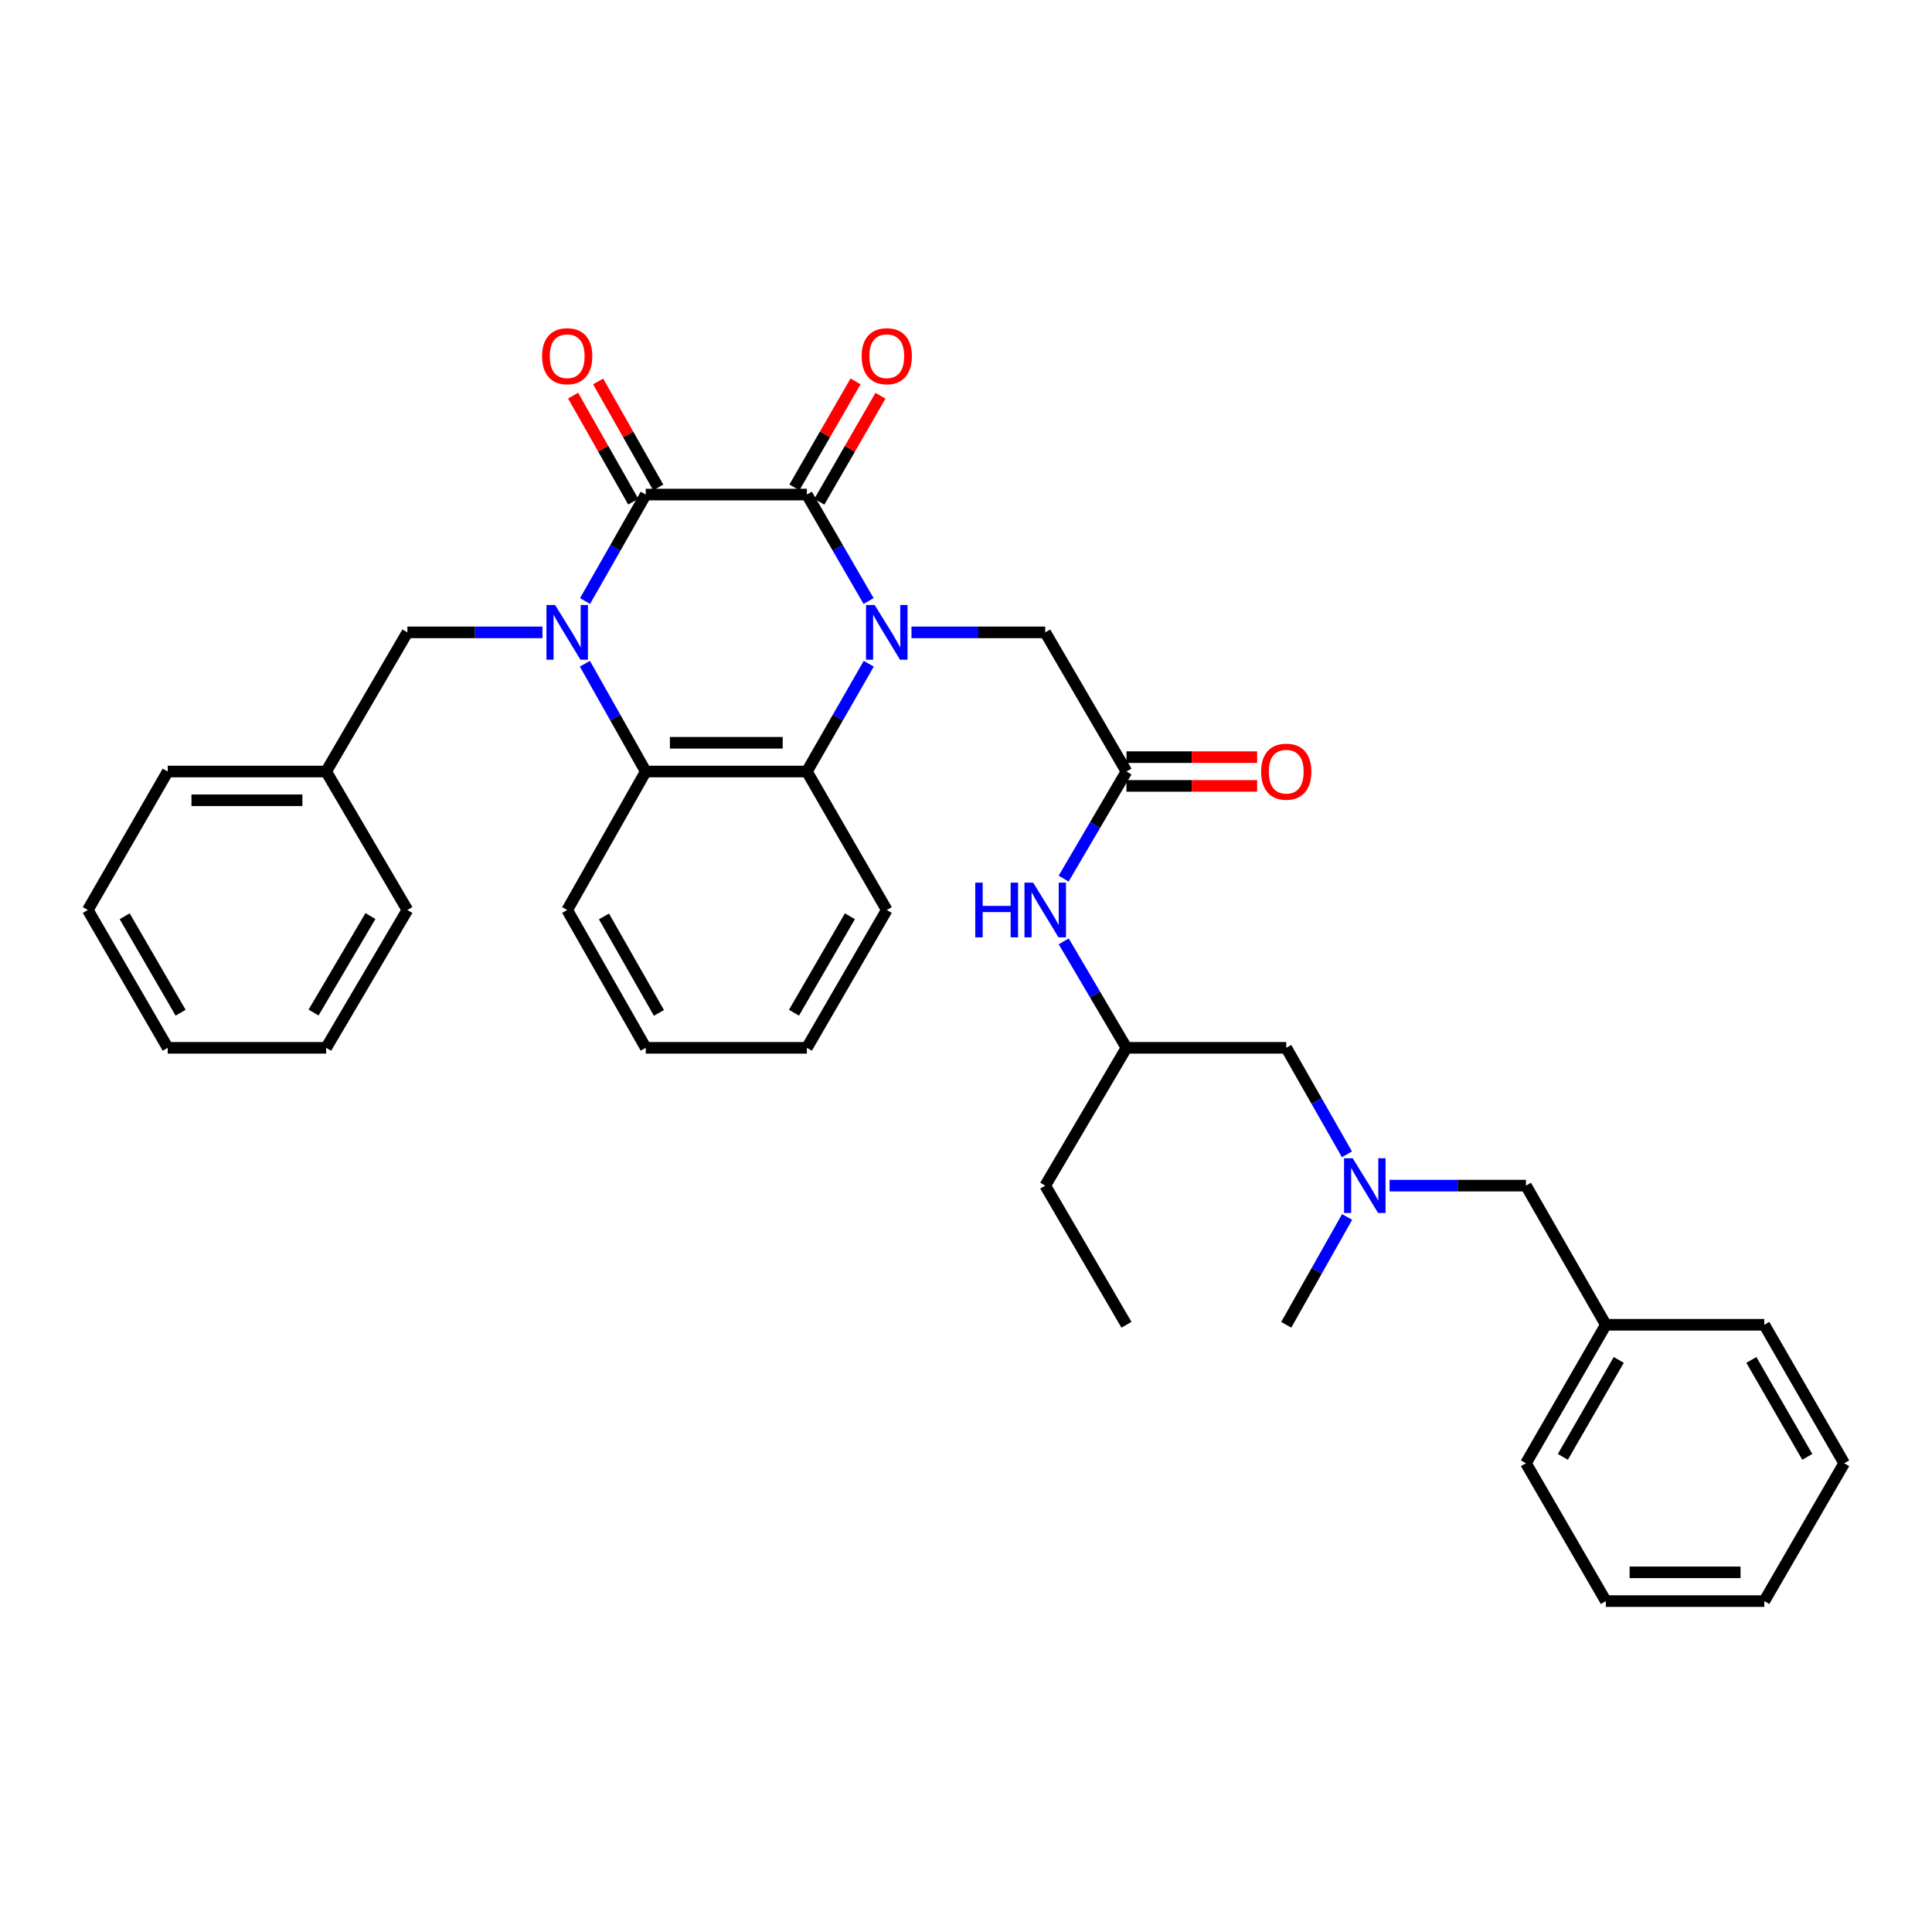 <?xml version='1.0' encoding='iso-8859-1'?>
<svg version='1.1' baseProfile='full'
              xmlns='http://www.w3.org/2000/svg'
                      xmlns:rdkit='http://www.rdkit.org/xml'
                      xmlns:xlink='http://www.w3.org/1999/xlink'
                  xml:space='preserve'
width='1000px' height='1000px' viewBox='0 0 1000 1000'>
<!-- END OF HEADER -->
<rect style='opacity:1.0;fill:#FFFFFF;stroke:none' width='1000' height='1000' x='0' y='0'> </rect>
<path class='bond-2' d='M 449.585,311.093 L 433.612,283.539' style='fill:none;fill-rule:evenodd;stroke:#0000FF;stroke-width:6px;stroke-linecap:butt;stroke-linejoin:miter;stroke-opacity:1' />
<path class='bond-2' d='M 433.612,283.539 L 417.639,255.985' style='fill:none;fill-rule:evenodd;stroke:#000000;stroke-width:6px;stroke-linecap:butt;stroke-linejoin:miter;stroke-opacity:1' />
<path class='bond-4' d='M 449.667,343.55 L 433.653,371.444' style='fill:none;fill-rule:evenodd;stroke:#0000FF;stroke-width:6px;stroke-linecap:butt;stroke-linejoin:miter;stroke-opacity:1' />
<path class='bond-4' d='M 433.653,371.444 L 417.639,399.338' style='fill:none;fill-rule:evenodd;stroke:#000000;stroke-width:6px;stroke-linecap:butt;stroke-linejoin:miter;stroke-opacity:1' />
<path class='bond-5' d='M 471.779,327.314 L 506.395,327.314' style='fill:none;fill-rule:evenodd;stroke:#0000FF;stroke-width:6px;stroke-linecap:butt;stroke-linejoin:miter;stroke-opacity:1' />
<path class='bond-5' d='M 506.395,327.314 L 541.011,327.314' style='fill:none;fill-rule:evenodd;stroke:#000000;stroke-width:6px;stroke-linecap:butt;stroke-linejoin:miter;stroke-opacity:1' />
<path class='bond-0' d='M 302.74,343.542 L 318.488,371.44' style='fill:none;fill-rule:evenodd;stroke:#0000FF;stroke-width:6px;stroke-linecap:butt;stroke-linejoin:miter;stroke-opacity:1' />
<path class='bond-0' d='M 318.488,371.44 L 334.236,399.338' style='fill:none;fill-rule:evenodd;stroke:#000000;stroke-width:6px;stroke-linecap:butt;stroke-linejoin:miter;stroke-opacity:1' />
<path class='bond-7' d='M 280.772,327.314 L 245.818,327.314' style='fill:none;fill-rule:evenodd;stroke:#0000FF;stroke-width:6px;stroke-linecap:butt;stroke-linejoin:miter;stroke-opacity:1' />
<path class='bond-7' d='M 245.818,327.314 L 210.863,327.314' style='fill:none;fill-rule:evenodd;stroke:#000000;stroke-width:6px;stroke-linecap:butt;stroke-linejoin:miter;stroke-opacity:1' />
<path class='bond-35' d='M 302.821,311.102 L 318.528,283.543' style='fill:none;fill-rule:evenodd;stroke:#0000FF;stroke-width:6px;stroke-linecap:butt;stroke-linejoin:miter;stroke-opacity:1' />
<path class='bond-35' d='M 318.528,283.543 L 334.236,255.985' style='fill:none;fill-rule:evenodd;stroke:#000000;stroke-width:6px;stroke-linecap:butt;stroke-linejoin:miter;stroke-opacity:1' />
<path class='bond-1' d='M 334.236,255.985 L 417.639,255.985' style='fill:none;fill-rule:evenodd;stroke:#000000;stroke-width:6px;stroke-linecap:butt;stroke-linejoin:miter;stroke-opacity:1' />
<path class='bond-9' d='M 340.71,252.314 L 325.152,224.877' style='fill:none;fill-rule:evenodd;stroke:#000000;stroke-width:6px;stroke-linecap:butt;stroke-linejoin:miter;stroke-opacity:1' />
<path class='bond-9' d='M 325.152,224.877 L 309.593,197.441' style='fill:none;fill-rule:evenodd;stroke:#FF0000;stroke-width:6px;stroke-linecap:butt;stroke-linejoin:miter;stroke-opacity:1' />
<path class='bond-9' d='M 327.761,259.657 L 312.203,232.221' style='fill:none;fill-rule:evenodd;stroke:#000000;stroke-width:6px;stroke-linecap:butt;stroke-linejoin:miter;stroke-opacity:1' />
<path class='bond-9' d='M 312.203,232.221 L 296.644,204.784' style='fill:none;fill-rule:evenodd;stroke:#FF0000;stroke-width:6px;stroke-linecap:butt;stroke-linejoin:miter;stroke-opacity:1' />
<path class='bond-8' d='M 424.086,259.704 L 439.908,232.272' style='fill:none;fill-rule:evenodd;stroke:#000000;stroke-width:6px;stroke-linecap:butt;stroke-linejoin:miter;stroke-opacity:1' />
<path class='bond-8' d='M 439.908,232.272 L 455.73,204.84' style='fill:none;fill-rule:evenodd;stroke:#FF0000;stroke-width:6px;stroke-linecap:butt;stroke-linejoin:miter;stroke-opacity:1' />
<path class='bond-8' d='M 411.191,252.266 L 427.013,224.835' style='fill:none;fill-rule:evenodd;stroke:#000000;stroke-width:6px;stroke-linecap:butt;stroke-linejoin:miter;stroke-opacity:1' />
<path class='bond-8' d='M 427.013,224.835 L 442.835,197.403' style='fill:none;fill-rule:evenodd;stroke:#FF0000;stroke-width:6px;stroke-linecap:butt;stroke-linejoin:miter;stroke-opacity:1' />
<path class='bond-3' d='M 334.236,399.338 L 417.639,399.338' style='fill:none;fill-rule:evenodd;stroke:#000000;stroke-width:6px;stroke-linecap:butt;stroke-linejoin:miter;stroke-opacity:1' />
<path class='bond-3' d='M 346.746,384.452 L 405.128,384.452' style='fill:none;fill-rule:evenodd;stroke:#000000;stroke-width:6px;stroke-linecap:butt;stroke-linejoin:miter;stroke-opacity:1' />
<path class='bond-18' d='M 334.236,399.338 L 293.58,471.014' style='fill:none;fill-rule:evenodd;stroke:#000000;stroke-width:6px;stroke-linecap:butt;stroke-linejoin:miter;stroke-opacity:1' />
<path class='bond-17' d='M 417.639,399.338 L 458.989,471.014' style='fill:none;fill-rule:evenodd;stroke:#000000;stroke-width:6px;stroke-linecap:butt;stroke-linejoin:miter;stroke-opacity:1' />
<path class='bond-6' d='M 541.011,327.314 L 583.056,399.338' style='fill:none;fill-rule:evenodd;stroke:#000000;stroke-width:6px;stroke-linecap:butt;stroke-linejoin:miter;stroke-opacity:1' />
<path class='bond-10' d='M 583.056,399.338 L 566.796,427.057' style='fill:none;fill-rule:evenodd;stroke:#000000;stroke-width:6px;stroke-linecap:butt;stroke-linejoin:miter;stroke-opacity:1' />
<path class='bond-10' d='M 566.796,427.057 L 550.536,454.777' style='fill:none;fill-rule:evenodd;stroke:#0000FF;stroke-width:6px;stroke-linecap:butt;stroke-linejoin:miter;stroke-opacity:1' />
<path class='bond-12' d='M 583.056,406.781 L 616.872,406.781' style='fill:none;fill-rule:evenodd;stroke:#000000;stroke-width:6px;stroke-linecap:butt;stroke-linejoin:miter;stroke-opacity:1' />
<path class='bond-12' d='M 616.872,406.781 L 650.689,406.781' style='fill:none;fill-rule:evenodd;stroke:#FF0000;stroke-width:6px;stroke-linecap:butt;stroke-linejoin:miter;stroke-opacity:1' />
<path class='bond-12' d='M 583.056,391.895 L 616.872,391.895' style='fill:none;fill-rule:evenodd;stroke:#000000;stroke-width:6px;stroke-linecap:butt;stroke-linejoin:miter;stroke-opacity:1' />
<path class='bond-12' d='M 616.872,391.895 L 650.689,391.895' style='fill:none;fill-rule:evenodd;stroke:#FF0000;stroke-width:6px;stroke-linecap:butt;stroke-linejoin:miter;stroke-opacity:1' />
<path class='bond-16' d='M 210.863,327.314 L 168.819,399.338' style='fill:none;fill-rule:evenodd;stroke:#000000;stroke-width:6px;stroke-linecap:butt;stroke-linejoin:miter;stroke-opacity:1' />
<path class='bond-15' d='M 550.577,487.244 L 566.816,514.798' style='fill:none;fill-rule:evenodd;stroke:#0000FF;stroke-width:6px;stroke-linecap:butt;stroke-linejoin:miter;stroke-opacity:1' />
<path class='bond-15' d='M 566.816,514.798 L 583.056,542.351' style='fill:none;fill-rule:evenodd;stroke:#000000;stroke-width:6px;stroke-linecap:butt;stroke-linejoin:miter;stroke-opacity:1' />
<path class='bond-11' d='M 697.177,597.468 L 681.467,569.91' style='fill:none;fill-rule:evenodd;stroke:#0000FF;stroke-width:6px;stroke-linecap:butt;stroke-linejoin:miter;stroke-opacity:1' />
<path class='bond-11' d='M 681.467,569.91 L 665.756,542.351' style='fill:none;fill-rule:evenodd;stroke:#000000;stroke-width:6px;stroke-linecap:butt;stroke-linejoin:miter;stroke-opacity:1' />
<path class='bond-14' d='M 719.245,613.68 L 754.538,613.68' style='fill:none;fill-rule:evenodd;stroke:#0000FF;stroke-width:6px;stroke-linecap:butt;stroke-linejoin:miter;stroke-opacity:1' />
<path class='bond-14' d='M 754.538,613.68 L 789.831,613.68' style='fill:none;fill-rule:evenodd;stroke:#000000;stroke-width:6px;stroke-linecap:butt;stroke-linejoin:miter;stroke-opacity:1' />
<path class='bond-20' d='M 697.258,629.908 L 681.507,657.806' style='fill:none;fill-rule:evenodd;stroke:#0000FF;stroke-width:6px;stroke-linecap:butt;stroke-linejoin:miter;stroke-opacity:1' />
<path class='bond-20' d='M 681.507,657.806 L 665.756,685.704' style='fill:none;fill-rule:evenodd;stroke:#000000;stroke-width:6px;stroke-linecap:butt;stroke-linejoin:miter;stroke-opacity:1' />
<path class='bond-13' d='M 665.756,542.351 L 583.056,542.351' style='fill:none;fill-rule:evenodd;stroke:#000000;stroke-width:6px;stroke-linecap:butt;stroke-linejoin:miter;stroke-opacity:1' />
<path class='bond-19' d='M 789.831,613.68 L 831.181,685.704' style='fill:none;fill-rule:evenodd;stroke:#000000;stroke-width:6px;stroke-linecap:butt;stroke-linejoin:miter;stroke-opacity:1' />
<path class='bond-21' d='M 583.056,542.351 L 541.011,613.68' style='fill:none;fill-rule:evenodd;stroke:#000000;stroke-width:6px;stroke-linecap:butt;stroke-linejoin:miter;stroke-opacity:1' />
<path class='bond-22' d='M 168.819,399.338 L 86.805,399.338' style='fill:none;fill-rule:evenodd;stroke:#000000;stroke-width:6px;stroke-linecap:butt;stroke-linejoin:miter;stroke-opacity:1' />
<path class='bond-22' d='M 156.516,414.224 L 99.107,414.224' style='fill:none;fill-rule:evenodd;stroke:#000000;stroke-width:6px;stroke-linecap:butt;stroke-linejoin:miter;stroke-opacity:1' />
<path class='bond-23' d='M 168.819,399.338 L 210.863,471.014' style='fill:none;fill-rule:evenodd;stroke:#000000;stroke-width:6px;stroke-linecap:butt;stroke-linejoin:miter;stroke-opacity:1' />
<path class='bond-26' d='M 458.989,471.014 L 417.639,542.351' style='fill:none;fill-rule:evenodd;stroke:#000000;stroke-width:6px;stroke-linecap:butt;stroke-linejoin:miter;stroke-opacity:1' />
<path class='bond-26' d='M 439.908,474.25 L 410.962,524.186' style='fill:none;fill-rule:evenodd;stroke:#000000;stroke-width:6px;stroke-linecap:butt;stroke-linejoin:miter;stroke-opacity:1' />
<path class='bond-36' d='M 293.58,471.014 L 334.236,542.351' style='fill:none;fill-rule:evenodd;stroke:#000000;stroke-width:6px;stroke-linecap:butt;stroke-linejoin:miter;stroke-opacity:1' />
<path class='bond-36' d='M 312.612,474.344 L 341.07,524.28' style='fill:none;fill-rule:evenodd;stroke:#000000;stroke-width:6px;stroke-linecap:butt;stroke-linejoin:miter;stroke-opacity:1' />
<path class='bond-24' d='M 831.181,685.704 L 789.831,757.38' style='fill:none;fill-rule:evenodd;stroke:#000000;stroke-width:6px;stroke-linecap:butt;stroke-linejoin:miter;stroke-opacity:1' />
<path class='bond-24' d='M 837.873,703.894 L 808.928,754.068' style='fill:none;fill-rule:evenodd;stroke:#000000;stroke-width:6px;stroke-linecap:butt;stroke-linejoin:miter;stroke-opacity:1' />
<path class='bond-25' d='M 831.181,685.704 L 913.195,685.704' style='fill:none;fill-rule:evenodd;stroke:#000000;stroke-width:6px;stroke-linecap:butt;stroke-linejoin:miter;stroke-opacity:1' />
<path class='bond-28' d='M 541.011,613.68 L 583.056,685.704' style='fill:none;fill-rule:evenodd;stroke:#000000;stroke-width:6px;stroke-linecap:butt;stroke-linejoin:miter;stroke-opacity:1' />
<path class='bond-30' d='M 86.805,399.338 L 45.455,471.014' style='fill:none;fill-rule:evenodd;stroke:#000000;stroke-width:6px;stroke-linecap:butt;stroke-linejoin:miter;stroke-opacity:1' />
<path class='bond-29' d='M 210.863,471.014 L 168.819,542.351' style='fill:none;fill-rule:evenodd;stroke:#000000;stroke-width:6px;stroke-linecap:butt;stroke-linejoin:miter;stroke-opacity:1' />
<path class='bond-29' d='M 191.732,474.156 L 162.301,524.092' style='fill:none;fill-rule:evenodd;stroke:#000000;stroke-width:6px;stroke-linecap:butt;stroke-linejoin:miter;stroke-opacity:1' />
<path class='bond-32' d='M 789.831,757.38 L 831.181,828.726' style='fill:none;fill-rule:evenodd;stroke:#000000;stroke-width:6px;stroke-linecap:butt;stroke-linejoin:miter;stroke-opacity:1' />
<path class='bond-31' d='M 913.195,685.704 L 954.545,757.38' style='fill:none;fill-rule:evenodd;stroke:#000000;stroke-width:6px;stroke-linecap:butt;stroke-linejoin:miter;stroke-opacity:1' />
<path class='bond-31' d='M 906.504,703.894 L 935.449,754.068' style='fill:none;fill-rule:evenodd;stroke:#000000;stroke-width:6px;stroke-linecap:butt;stroke-linejoin:miter;stroke-opacity:1' />
<path class='bond-27' d='M 417.639,542.351 L 334.236,542.351' style='fill:none;fill-rule:evenodd;stroke:#000000;stroke-width:6px;stroke-linecap:butt;stroke-linejoin:miter;stroke-opacity:1' />
<path class='bond-33' d='M 168.819,542.351 L 86.805,542.351' style='fill:none;fill-rule:evenodd;stroke:#000000;stroke-width:6px;stroke-linecap:butt;stroke-linejoin:miter;stroke-opacity:1' />
<path class='bond-37' d='M 45.455,471.014 L 86.805,542.351' style='fill:none;fill-rule:evenodd;stroke:#000000;stroke-width:6px;stroke-linecap:butt;stroke-linejoin:miter;stroke-opacity:1' />
<path class='bond-37' d='M 64.536,474.25 L 93.481,524.186' style='fill:none;fill-rule:evenodd;stroke:#000000;stroke-width:6px;stroke-linecap:butt;stroke-linejoin:miter;stroke-opacity:1' />
<path class='bond-34' d='M 954.545,757.38 L 913.195,828.726' style='fill:none;fill-rule:evenodd;stroke:#000000;stroke-width:6px;stroke-linecap:butt;stroke-linejoin:miter;stroke-opacity:1' />
<path class='bond-38' d='M 831.181,828.726 L 913.195,828.726' style='fill:none;fill-rule:evenodd;stroke:#000000;stroke-width:6px;stroke-linecap:butt;stroke-linejoin:miter;stroke-opacity:1' />
<path class='bond-38' d='M 843.484,813.84 L 900.893,813.84' style='fill:none;fill-rule:evenodd;stroke:#000000;stroke-width:6px;stroke-linecap:butt;stroke-linejoin:miter;stroke-opacity:1' />
<path  class='atom-0' d='M 452.729 313.154
L 462.009 328.154
Q 462.929 329.634, 464.409 332.314
Q 465.889 334.994, 465.969 335.154
L 465.969 313.154
L 469.729 313.154
L 469.729 341.474
L 465.849 341.474
L 455.889 325.074
Q 454.729 323.154, 453.489 320.954
Q 452.289 318.754, 451.929 318.074
L 451.929 341.474
L 448.249 341.474
L 448.249 313.154
L 452.729 313.154
' fill='#0000FF'/>
<path  class='atom-1' d='M 287.32 313.154
L 296.6 328.154
Q 297.52 329.634, 299 332.314
Q 300.48 334.994, 300.56 335.154
L 300.56 313.154
L 304.32 313.154
L 304.32 341.474
L 300.44 341.474
L 290.48 325.074
Q 289.32 323.154, 288.08 320.954
Q 286.88 318.754, 286.52 318.074
L 286.52 341.474
L 282.84 341.474
L 282.84 313.154
L 287.32 313.154
' fill='#0000FF'/>
<path  class='atom-9' d='M 445.989 184.372
Q 445.989 177.572, 449.349 173.772
Q 452.709 169.972, 458.989 169.972
Q 465.269 169.972, 468.629 173.772
Q 471.989 177.572, 471.989 184.372
Q 471.989 191.252, 468.589 195.172
Q 465.189 199.052, 458.989 199.052
Q 452.749 199.052, 449.349 195.172
Q 445.989 191.292, 445.989 184.372
M 458.989 195.852
Q 463.309 195.852, 465.629 192.972
Q 467.989 190.052, 467.989 184.372
Q 467.989 178.812, 465.629 176.012
Q 463.309 173.172, 458.989 173.172
Q 454.669 173.172, 452.309 175.972
Q 449.989 178.772, 449.989 184.372
Q 449.989 190.092, 452.309 192.972
Q 454.669 195.852, 458.989 195.852
' fill='#FF0000'/>
<path  class='atom-10' d='M 280.58 184.372
Q 280.58 177.572, 283.94 173.772
Q 287.3 169.972, 293.58 169.972
Q 299.86 169.972, 303.22 173.772
Q 306.58 177.572, 306.58 184.372
Q 306.58 191.252, 303.18 195.172
Q 299.78 199.052, 293.58 199.052
Q 287.34 199.052, 283.94 195.172
Q 280.58 191.292, 280.58 184.372
M 293.58 195.852
Q 297.9 195.852, 300.22 192.972
Q 302.58 190.052, 302.58 184.372
Q 302.58 178.812, 300.22 176.012
Q 297.9 173.172, 293.58 173.172
Q 289.26 173.172, 286.9 175.972
Q 284.58 178.772, 284.58 184.372
Q 284.58 190.092, 286.9 192.972
Q 289.26 195.852, 293.58 195.852
' fill='#FF0000'/>
<path  class='atom-11' d='M 504.791 456.854
L 508.631 456.854
L 508.631 468.894
L 523.111 468.894
L 523.111 456.854
L 526.951 456.854
L 526.951 485.174
L 523.111 485.174
L 523.111 472.094
L 508.631 472.094
L 508.631 485.174
L 504.791 485.174
L 504.791 456.854
' fill='#0000FF'/>
<path  class='atom-11' d='M 534.751 456.854
L 544.031 471.854
Q 544.951 473.334, 546.431 476.014
Q 547.911 478.694, 547.991 478.854
L 547.991 456.854
L 551.751 456.854
L 551.751 485.174
L 547.871 485.174
L 537.911 468.774
Q 536.751 466.854, 535.511 464.654
Q 534.311 462.454, 533.951 461.774
L 533.951 485.174
L 530.271 485.174
L 530.271 456.854
L 534.751 456.854
' fill='#0000FF'/>
<path  class='atom-12' d='M 700.16 599.52
L 709.44 614.52
Q 710.36 616, 711.84 618.68
Q 713.32 621.36, 713.4 621.52
L 713.4 599.52
L 717.16 599.52
L 717.16 627.84
L 713.28 627.84
L 703.32 611.44
Q 702.16 609.52, 700.92 607.32
Q 699.72 605.12, 699.36 604.44
L 699.36 627.84
L 695.68 627.84
L 695.68 599.52
L 700.16 599.52
' fill='#0000FF'/>
<path  class='atom-13' d='M 652.756 399.418
Q 652.756 392.618, 656.116 388.818
Q 659.476 385.018, 665.756 385.018
Q 672.036 385.018, 675.396 388.818
Q 678.756 392.618, 678.756 399.418
Q 678.756 406.298, 675.356 410.218
Q 671.956 414.098, 665.756 414.098
Q 659.516 414.098, 656.116 410.218
Q 652.756 406.338, 652.756 399.418
M 665.756 410.898
Q 670.076 410.898, 672.396 408.018
Q 674.756 405.098, 674.756 399.418
Q 674.756 393.858, 672.396 391.058
Q 670.076 388.218, 665.756 388.218
Q 661.436 388.218, 659.076 391.018
Q 656.756 393.818, 656.756 399.418
Q 656.756 405.138, 659.076 408.018
Q 661.436 410.898, 665.756 410.898
' fill='#FF0000'/>
</svg>
